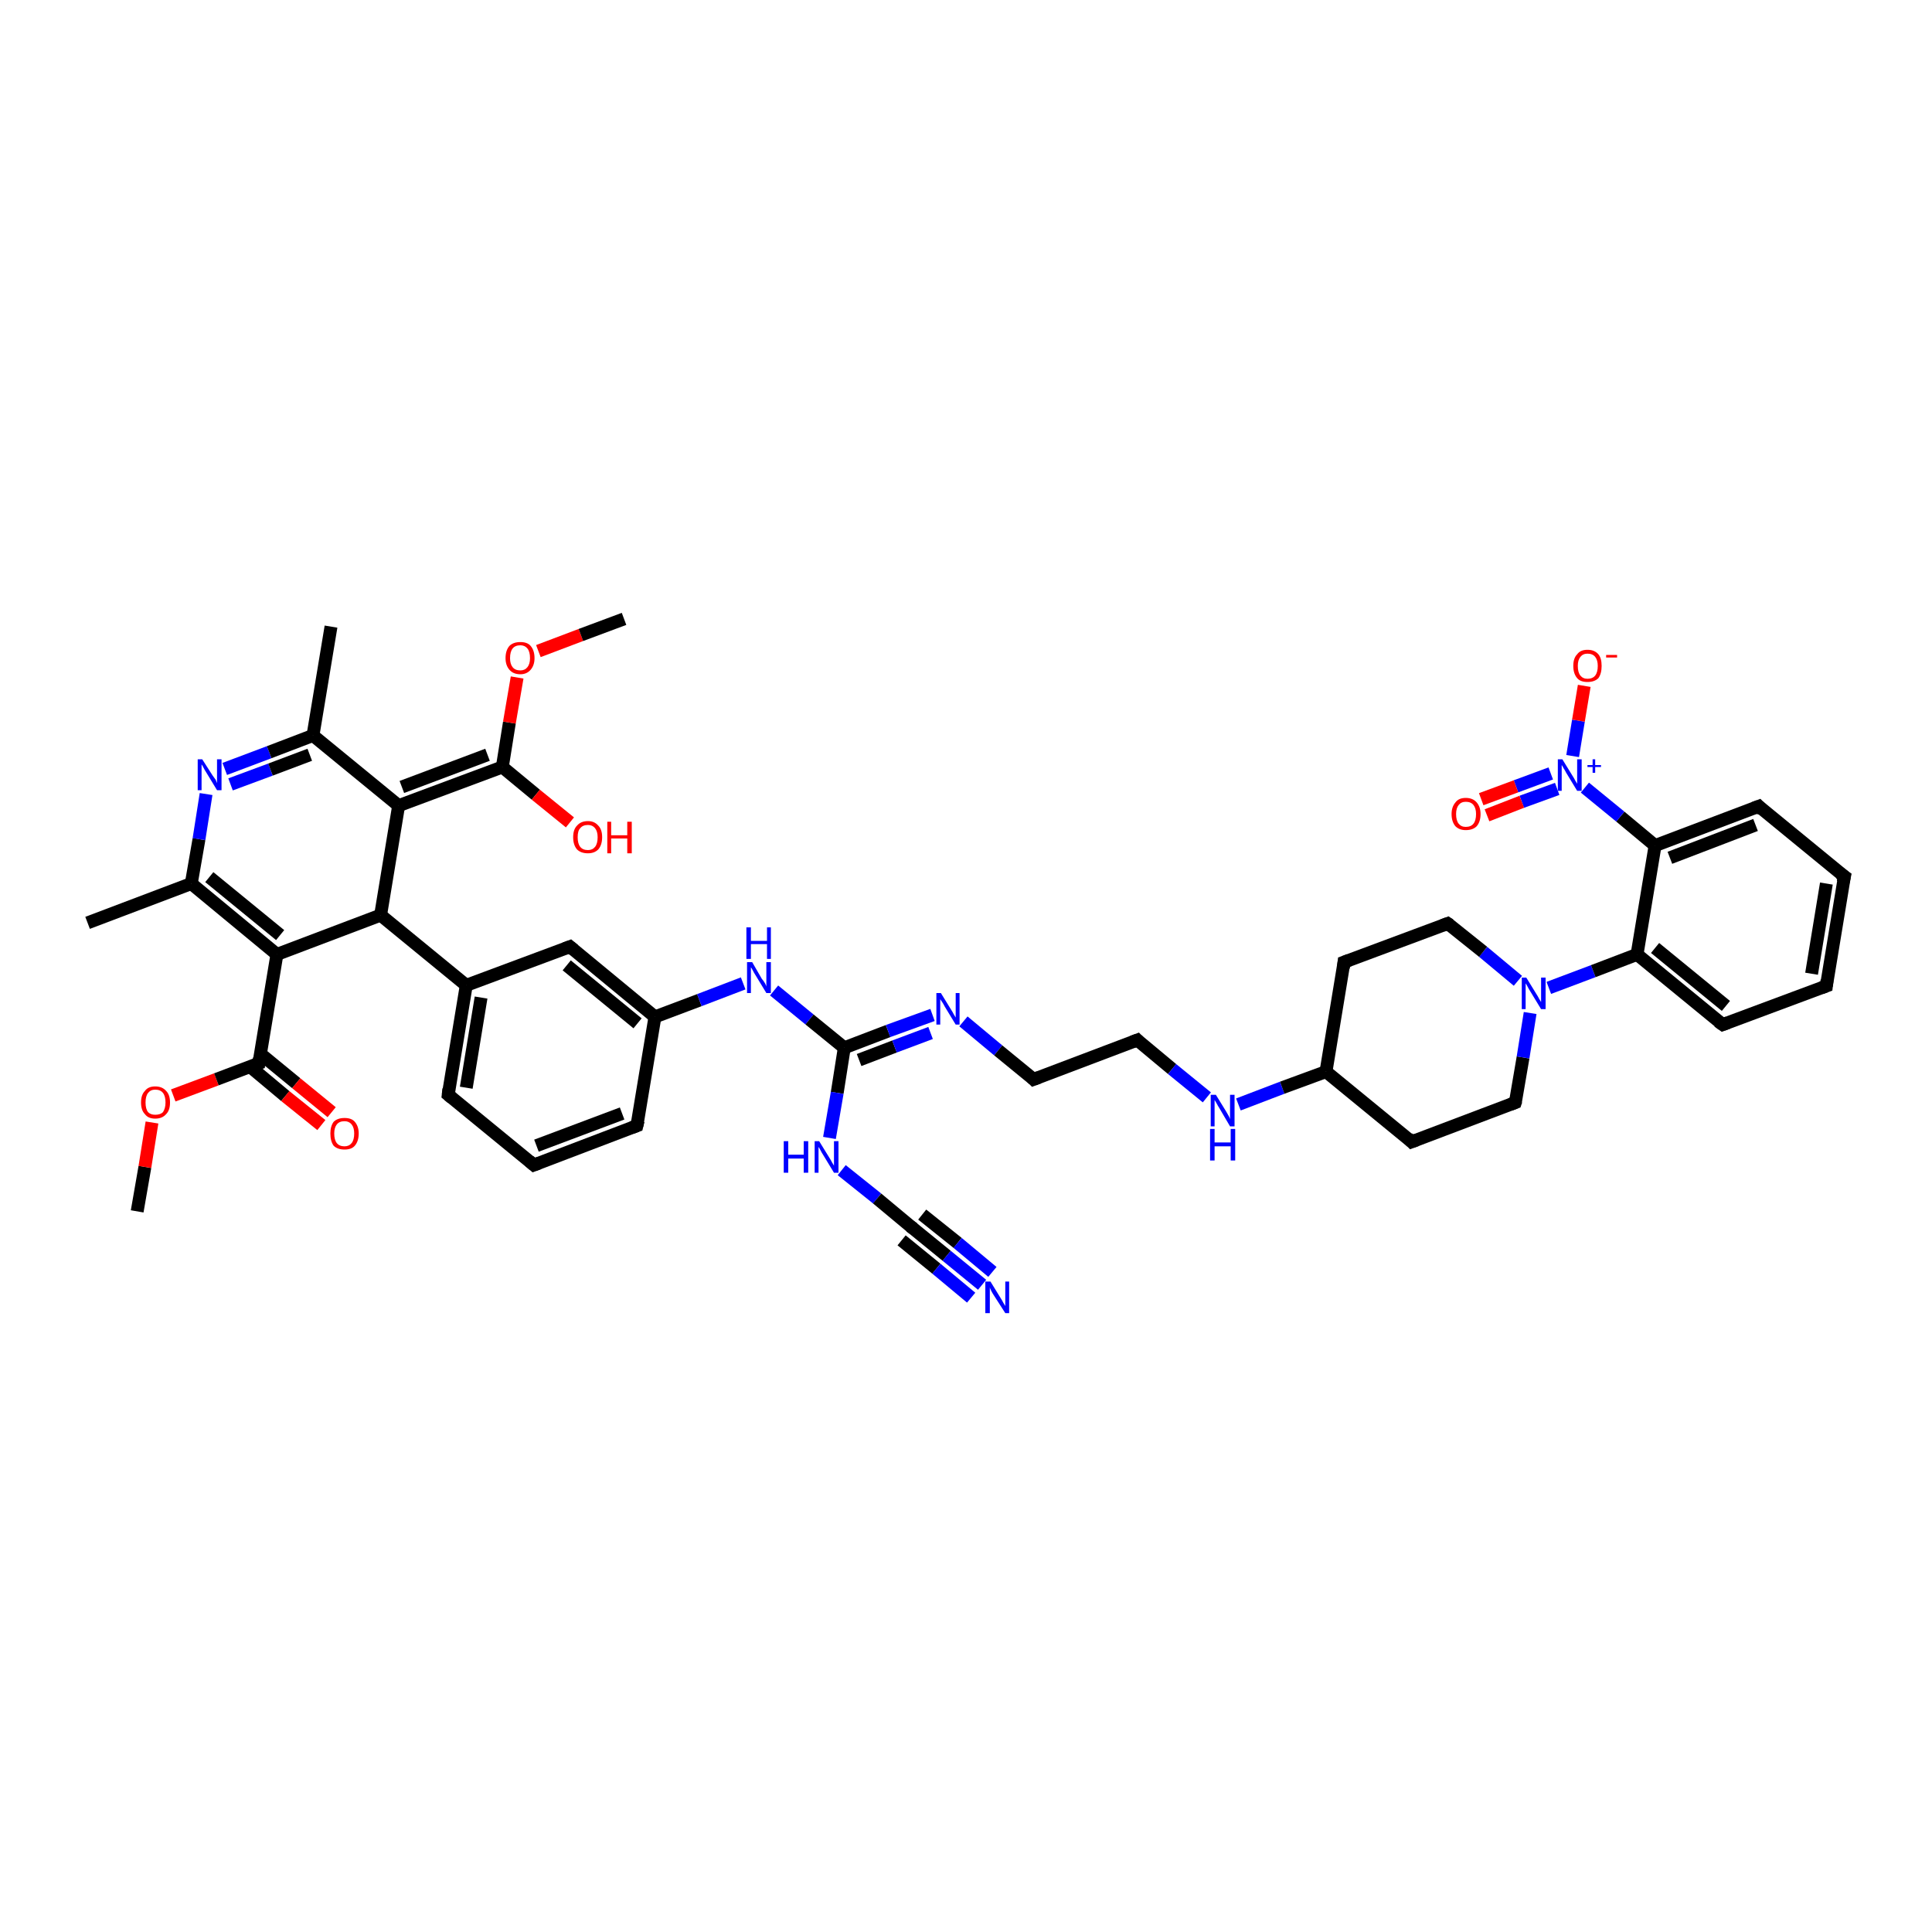<?xml version='1.0' encoding='iso-8859-1'?>
<svg version='1.1' baseProfile='full'
              xmlns='http://www.w3.org/2000/svg'
                      xmlns:rdkit='http://www.rdkit.org/xml'
                      xmlns:xlink='http://www.w3.org/1999/xlink'
                  xml:space='preserve'
width='300px' height='300px' viewBox='0 0 300 300'>
<!-- END OF HEADER -->
<rect style='opacity:1.0;fill:#FFFFFF;stroke:none' width='300.0' height='300.0' x='0.0' y='0.0'> </rect>
<path class='bond-0 atom-0 atom-1' d='M 21.3,188.1 L 22.5,181.2' style='fill:none;fill-rule:evenodd;stroke:#000000;stroke-width:2.0px;stroke-linecap:butt;stroke-linejoin:miter;stroke-opacity:1' />
<path class='bond-0 atom-0 atom-1' d='M 22.5,181.2 L 23.6,174.3' style='fill:none;fill-rule:evenodd;stroke:#FF0000;stroke-width:2.0px;stroke-linecap:butt;stroke-linejoin:miter;stroke-opacity:1' />
<path class='bond-1 atom-1 atom-2' d='M 26.9,170.1 L 33.6,167.6' style='fill:none;fill-rule:evenodd;stroke:#FF0000;stroke-width:2.0px;stroke-linecap:butt;stroke-linejoin:miter;stroke-opacity:1' />
<path class='bond-1 atom-1 atom-2' d='M 33.6,167.6 L 40.2,165.1' style='fill:none;fill-rule:evenodd;stroke:#000000;stroke-width:2.0px;stroke-linecap:butt;stroke-linejoin:miter;stroke-opacity:1' />
<path class='bond-2 atom-2 atom-3' d='M 38.8,165.6 L 44.3,170.2' style='fill:none;fill-rule:evenodd;stroke:#000000;stroke-width:2.0px;stroke-linecap:butt;stroke-linejoin:miter;stroke-opacity:1' />
<path class='bond-2 atom-2 atom-3' d='M 44.3,170.2 L 49.9,174.7' style='fill:none;fill-rule:evenodd;stroke:#FF0000;stroke-width:2.0px;stroke-linecap:butt;stroke-linejoin:miter;stroke-opacity:1' />
<path class='bond-2 atom-2 atom-3' d='M 40.4,163.6 L 46.0,168.2' style='fill:none;fill-rule:evenodd;stroke:#000000;stroke-width:2.0px;stroke-linecap:butt;stroke-linejoin:miter;stroke-opacity:1' />
<path class='bond-2 atom-2 atom-3' d='M 46.0,168.2 L 51.5,172.7' style='fill:none;fill-rule:evenodd;stroke:#FF0000;stroke-width:2.0px;stroke-linecap:butt;stroke-linejoin:miter;stroke-opacity:1' />
<path class='bond-3 atom-2 atom-4' d='M 40.2,165.1 L 43.0,148.2' style='fill:none;fill-rule:evenodd;stroke:#000000;stroke-width:2.0px;stroke-linecap:butt;stroke-linejoin:miter;stroke-opacity:1' />
<path class='bond-4 atom-4 atom-5' d='M 43.0,148.2 L 29.7,137.2' style='fill:none;fill-rule:evenodd;stroke:#000000;stroke-width:2.0px;stroke-linecap:butt;stroke-linejoin:miter;stroke-opacity:1' />
<path class='bond-4 atom-4 atom-5' d='M 43.5,145.2 L 32.5,136.2' style='fill:none;fill-rule:evenodd;stroke:#000000;stroke-width:2.0px;stroke-linecap:butt;stroke-linejoin:miter;stroke-opacity:1' />
<path class='bond-5 atom-5 atom-6' d='M 29.7,137.2 L 13.6,143.3' style='fill:none;fill-rule:evenodd;stroke:#000000;stroke-width:2.0px;stroke-linecap:butt;stroke-linejoin:miter;stroke-opacity:1' />
<path class='bond-6 atom-5 atom-7' d='M 29.7,137.2 L 30.9,130.3' style='fill:none;fill-rule:evenodd;stroke:#000000;stroke-width:2.0px;stroke-linecap:butt;stroke-linejoin:miter;stroke-opacity:1' />
<path class='bond-6 atom-5 atom-7' d='M 30.9,130.3 L 32.0,123.3' style='fill:none;fill-rule:evenodd;stroke:#0000FF;stroke-width:2.0px;stroke-linecap:butt;stroke-linejoin:miter;stroke-opacity:1' />
<path class='bond-7 atom-7 atom-8' d='M 34.9,119.4 L 41.8,116.8' style='fill:none;fill-rule:evenodd;stroke:#0000FF;stroke-width:2.0px;stroke-linecap:butt;stroke-linejoin:miter;stroke-opacity:1' />
<path class='bond-7 atom-7 atom-8' d='M 41.8,116.8 L 48.6,114.2' style='fill:none;fill-rule:evenodd;stroke:#000000;stroke-width:2.0px;stroke-linecap:butt;stroke-linejoin:miter;stroke-opacity:1' />
<path class='bond-7 atom-7 atom-8' d='M 35.8,121.8 L 42.0,119.5' style='fill:none;fill-rule:evenodd;stroke:#0000FF;stroke-width:2.0px;stroke-linecap:butt;stroke-linejoin:miter;stroke-opacity:1' />
<path class='bond-7 atom-7 atom-8' d='M 42.0,119.5 L 48.1,117.2' style='fill:none;fill-rule:evenodd;stroke:#000000;stroke-width:2.0px;stroke-linecap:butt;stroke-linejoin:miter;stroke-opacity:1' />
<path class='bond-8 atom-8 atom-9' d='M 48.6,114.2 L 51.4,97.3' style='fill:none;fill-rule:evenodd;stroke:#000000;stroke-width:2.0px;stroke-linecap:butt;stroke-linejoin:miter;stroke-opacity:1' />
<path class='bond-9 atom-8 atom-10' d='M 48.6,114.2 L 61.9,125.1' style='fill:none;fill-rule:evenodd;stroke:#000000;stroke-width:2.0px;stroke-linecap:butt;stroke-linejoin:miter;stroke-opacity:1' />
<path class='bond-10 atom-10 atom-11' d='M 61.9,125.1 L 78.0,119.1' style='fill:none;fill-rule:evenodd;stroke:#000000;stroke-width:2.0px;stroke-linecap:butt;stroke-linejoin:miter;stroke-opacity:1' />
<path class='bond-10 atom-10 atom-11' d='M 62.4,122.2 L 75.7,117.2' style='fill:none;fill-rule:evenodd;stroke:#000000;stroke-width:2.0px;stroke-linecap:butt;stroke-linejoin:miter;stroke-opacity:1' />
<path class='bond-11 atom-11 atom-12' d='M 78.0,119.1 L 83.2,123.4' style='fill:none;fill-rule:evenodd;stroke:#000000;stroke-width:2.0px;stroke-linecap:butt;stroke-linejoin:miter;stroke-opacity:1' />
<path class='bond-11 atom-11 atom-12' d='M 83.2,123.4 L 88.5,127.7' style='fill:none;fill-rule:evenodd;stroke:#FF0000;stroke-width:2.0px;stroke-linecap:butt;stroke-linejoin:miter;stroke-opacity:1' />
<path class='bond-12 atom-11 atom-13' d='M 78.0,119.1 L 79.1,112.2' style='fill:none;fill-rule:evenodd;stroke:#000000;stroke-width:2.0px;stroke-linecap:butt;stroke-linejoin:miter;stroke-opacity:1' />
<path class='bond-12 atom-11 atom-13' d='M 79.1,112.2 L 80.3,105.2' style='fill:none;fill-rule:evenodd;stroke:#FF0000;stroke-width:2.0px;stroke-linecap:butt;stroke-linejoin:miter;stroke-opacity:1' />
<path class='bond-13 atom-13 atom-14' d='M 83.6,101.1 L 90.2,98.6' style='fill:none;fill-rule:evenodd;stroke:#FF0000;stroke-width:2.0px;stroke-linecap:butt;stroke-linejoin:miter;stroke-opacity:1' />
<path class='bond-13 atom-13 atom-14' d='M 90.2,98.6 L 96.9,96.1' style='fill:none;fill-rule:evenodd;stroke:#000000;stroke-width:2.0px;stroke-linecap:butt;stroke-linejoin:miter;stroke-opacity:1' />
<path class='bond-14 atom-10 atom-15' d='M 61.9,125.1 L 59.1,142.1' style='fill:none;fill-rule:evenodd;stroke:#000000;stroke-width:2.0px;stroke-linecap:butt;stroke-linejoin:miter;stroke-opacity:1' />
<path class='bond-15 atom-15 atom-16' d='M 59.1,142.1 L 72.4,153.0' style='fill:none;fill-rule:evenodd;stroke:#000000;stroke-width:2.0px;stroke-linecap:butt;stroke-linejoin:miter;stroke-opacity:1' />
<path class='bond-16 atom-16 atom-17' d='M 72.4,153.0 L 69.6,170.0' style='fill:none;fill-rule:evenodd;stroke:#000000;stroke-width:2.0px;stroke-linecap:butt;stroke-linejoin:miter;stroke-opacity:1' />
<path class='bond-16 atom-16 atom-17' d='M 74.7,154.9 L 72.4,168.9' style='fill:none;fill-rule:evenodd;stroke:#000000;stroke-width:2.0px;stroke-linecap:butt;stroke-linejoin:miter;stroke-opacity:1' />
<path class='bond-17 atom-17 atom-18' d='M 69.6,170.0 L 82.9,180.9' style='fill:none;fill-rule:evenodd;stroke:#000000;stroke-width:2.0px;stroke-linecap:butt;stroke-linejoin:miter;stroke-opacity:1' />
<path class='bond-18 atom-18 atom-19' d='M 82.9,180.9 L 98.9,174.8' style='fill:none;fill-rule:evenodd;stroke:#000000;stroke-width:2.0px;stroke-linecap:butt;stroke-linejoin:miter;stroke-opacity:1' />
<path class='bond-18 atom-18 atom-19' d='M 83.3,177.9 L 96.6,172.9' style='fill:none;fill-rule:evenodd;stroke:#000000;stroke-width:2.0px;stroke-linecap:butt;stroke-linejoin:miter;stroke-opacity:1' />
<path class='bond-19 atom-19 atom-20' d='M 98.9,174.8 L 101.7,157.9' style='fill:none;fill-rule:evenodd;stroke:#000000;stroke-width:2.0px;stroke-linecap:butt;stroke-linejoin:miter;stroke-opacity:1' />
<path class='bond-20 atom-20 atom-21' d='M 101.7,157.9 L 108.6,155.3' style='fill:none;fill-rule:evenodd;stroke:#000000;stroke-width:2.0px;stroke-linecap:butt;stroke-linejoin:miter;stroke-opacity:1' />
<path class='bond-20 atom-20 atom-21' d='M 108.6,155.3 L 115.4,152.7' style='fill:none;fill-rule:evenodd;stroke:#0000FF;stroke-width:2.0px;stroke-linecap:butt;stroke-linejoin:miter;stroke-opacity:1' />
<path class='bond-21 atom-21 atom-22' d='M 120.2,153.8 L 125.7,158.3' style='fill:none;fill-rule:evenodd;stroke:#0000FF;stroke-width:2.0px;stroke-linecap:butt;stroke-linejoin:miter;stroke-opacity:1' />
<path class='bond-21 atom-21 atom-22' d='M 125.7,158.3 L 131.1,162.7' style='fill:none;fill-rule:evenodd;stroke:#000000;stroke-width:2.0px;stroke-linecap:butt;stroke-linejoin:miter;stroke-opacity:1' />
<path class='bond-22 atom-22 atom-23' d='M 131.1,162.7 L 137.9,160.1' style='fill:none;fill-rule:evenodd;stroke:#000000;stroke-width:2.0px;stroke-linecap:butt;stroke-linejoin:miter;stroke-opacity:1' />
<path class='bond-22 atom-22 atom-23' d='M 137.9,160.1 L 144.8,157.6' style='fill:none;fill-rule:evenodd;stroke:#0000FF;stroke-width:2.0px;stroke-linecap:butt;stroke-linejoin:miter;stroke-opacity:1' />
<path class='bond-22 atom-22 atom-23' d='M 133.4,164.6 L 138.9,162.5' style='fill:none;fill-rule:evenodd;stroke:#000000;stroke-width:2.0px;stroke-linecap:butt;stroke-linejoin:miter;stroke-opacity:1' />
<path class='bond-22 atom-22 atom-23' d='M 138.9,162.5 L 144.5,160.4' style='fill:none;fill-rule:evenodd;stroke:#0000FF;stroke-width:2.0px;stroke-linecap:butt;stroke-linejoin:miter;stroke-opacity:1' />
<path class='bond-23 atom-23 atom-24' d='M 149.6,158.6 L 155.0,163.1' style='fill:none;fill-rule:evenodd;stroke:#0000FF;stroke-width:2.0px;stroke-linecap:butt;stroke-linejoin:miter;stroke-opacity:1' />
<path class='bond-23 atom-23 atom-24' d='M 155.0,163.1 L 160.5,167.6' style='fill:none;fill-rule:evenodd;stroke:#000000;stroke-width:2.0px;stroke-linecap:butt;stroke-linejoin:miter;stroke-opacity:1' />
<path class='bond-24 atom-24 atom-25' d='M 160.5,167.6 L 176.6,161.5' style='fill:none;fill-rule:evenodd;stroke:#000000;stroke-width:2.0px;stroke-linecap:butt;stroke-linejoin:miter;stroke-opacity:1' />
<path class='bond-25 atom-25 atom-26' d='M 176.6,161.5 L 182.0,166.0' style='fill:none;fill-rule:evenodd;stroke:#000000;stroke-width:2.0px;stroke-linecap:butt;stroke-linejoin:miter;stroke-opacity:1' />
<path class='bond-25 atom-25 atom-26' d='M 182.0,166.0 L 187.4,170.4' style='fill:none;fill-rule:evenodd;stroke:#0000FF;stroke-width:2.0px;stroke-linecap:butt;stroke-linejoin:miter;stroke-opacity:1' />
<path class='bond-26 atom-26 atom-27' d='M 192.3,171.5 L 199.1,168.9' style='fill:none;fill-rule:evenodd;stroke:#0000FF;stroke-width:2.0px;stroke-linecap:butt;stroke-linejoin:miter;stroke-opacity:1' />
<path class='bond-26 atom-26 atom-27' d='M 199.1,168.9 L 205.9,166.4' style='fill:none;fill-rule:evenodd;stroke:#000000;stroke-width:2.0px;stroke-linecap:butt;stroke-linejoin:miter;stroke-opacity:1' />
<path class='bond-27 atom-27 atom-28' d='M 205.9,166.4 L 219.2,177.3' style='fill:none;fill-rule:evenodd;stroke:#000000;stroke-width:2.0px;stroke-linecap:butt;stroke-linejoin:miter;stroke-opacity:1' />
<path class='bond-28 atom-28 atom-29' d='M 219.2,177.3 L 235.3,171.2' style='fill:none;fill-rule:evenodd;stroke:#000000;stroke-width:2.0px;stroke-linecap:butt;stroke-linejoin:miter;stroke-opacity:1' />
<path class='bond-29 atom-29 atom-30' d='M 235.3,171.2 L 236.5,164.2' style='fill:none;fill-rule:evenodd;stroke:#000000;stroke-width:2.0px;stroke-linecap:butt;stroke-linejoin:miter;stroke-opacity:1' />
<path class='bond-29 atom-29 atom-30' d='M 236.5,164.2 L 237.6,157.3' style='fill:none;fill-rule:evenodd;stroke:#0000FF;stroke-width:2.0px;stroke-linecap:butt;stroke-linejoin:miter;stroke-opacity:1' />
<path class='bond-30 atom-30 atom-31' d='M 240.5,153.4 L 247.4,150.8' style='fill:none;fill-rule:evenodd;stroke:#0000FF;stroke-width:2.0px;stroke-linecap:butt;stroke-linejoin:miter;stroke-opacity:1' />
<path class='bond-30 atom-30 atom-31' d='M 247.4,150.8 L 254.2,148.2' style='fill:none;fill-rule:evenodd;stroke:#000000;stroke-width:2.0px;stroke-linecap:butt;stroke-linejoin:miter;stroke-opacity:1' />
<path class='bond-31 atom-31 atom-32' d='M 254.2,148.2 L 267.5,159.1' style='fill:none;fill-rule:evenodd;stroke:#000000;stroke-width:2.0px;stroke-linecap:butt;stroke-linejoin:miter;stroke-opacity:1' />
<path class='bond-31 atom-31 atom-32' d='M 257.0,147.2 L 268.0,156.2' style='fill:none;fill-rule:evenodd;stroke:#000000;stroke-width:2.0px;stroke-linecap:butt;stroke-linejoin:miter;stroke-opacity:1' />
<path class='bond-32 atom-32 atom-33' d='M 267.5,159.1 L 283.6,153.1' style='fill:none;fill-rule:evenodd;stroke:#000000;stroke-width:2.0px;stroke-linecap:butt;stroke-linejoin:miter;stroke-opacity:1' />
<path class='bond-33 atom-33 atom-34' d='M 283.6,153.1 L 286.4,136.1' style='fill:none;fill-rule:evenodd;stroke:#000000;stroke-width:2.0px;stroke-linecap:butt;stroke-linejoin:miter;stroke-opacity:1' />
<path class='bond-33 atom-33 atom-34' d='M 281.3,151.2 L 283.6,137.2' style='fill:none;fill-rule:evenodd;stroke:#000000;stroke-width:2.0px;stroke-linecap:butt;stroke-linejoin:miter;stroke-opacity:1' />
<path class='bond-34 atom-34 atom-35' d='M 286.4,136.1 L 273.1,125.2' style='fill:none;fill-rule:evenodd;stroke:#000000;stroke-width:2.0px;stroke-linecap:butt;stroke-linejoin:miter;stroke-opacity:1' />
<path class='bond-35 atom-35 atom-36' d='M 273.1,125.2 L 257.0,131.3' style='fill:none;fill-rule:evenodd;stroke:#000000;stroke-width:2.0px;stroke-linecap:butt;stroke-linejoin:miter;stroke-opacity:1' />
<path class='bond-35 atom-35 atom-36' d='M 272.6,128.1 L 259.3,133.2' style='fill:none;fill-rule:evenodd;stroke:#000000;stroke-width:2.0px;stroke-linecap:butt;stroke-linejoin:miter;stroke-opacity:1' />
<path class='bond-36 atom-36 atom-37' d='M 257.0,131.3 L 251.6,126.8' style='fill:none;fill-rule:evenodd;stroke:#000000;stroke-width:2.0px;stroke-linecap:butt;stroke-linejoin:miter;stroke-opacity:1' />
<path class='bond-36 atom-36 atom-37' d='M 251.6,126.8 L 246.1,122.3' style='fill:none;fill-rule:evenodd;stroke:#0000FF;stroke-width:2.0px;stroke-linecap:butt;stroke-linejoin:miter;stroke-opacity:1' />
<path class='bond-37 atom-37 atom-38' d='M 240.8,120.1 L 235.4,122.1' style='fill:none;fill-rule:evenodd;stroke:#0000FF;stroke-width:2.0px;stroke-linecap:butt;stroke-linejoin:miter;stroke-opacity:1' />
<path class='bond-37 atom-37 atom-38' d='M 235.4,122.1 L 230.0,124.1' style='fill:none;fill-rule:evenodd;stroke:#FF0000;stroke-width:2.0px;stroke-linecap:butt;stroke-linejoin:miter;stroke-opacity:1' />
<path class='bond-37 atom-37 atom-38' d='M 241.8,122.5 L 236.3,124.5' style='fill:none;fill-rule:evenodd;stroke:#0000FF;stroke-width:2.0px;stroke-linecap:butt;stroke-linejoin:miter;stroke-opacity:1' />
<path class='bond-37 atom-37 atom-38' d='M 236.3,124.5 L 230.9,126.6' style='fill:none;fill-rule:evenodd;stroke:#FF0000;stroke-width:2.0px;stroke-linecap:butt;stroke-linejoin:miter;stroke-opacity:1' />
<path class='bond-38 atom-37 atom-39' d='M 244.2,117.4 L 245.1,111.9' style='fill:none;fill-rule:evenodd;stroke:#0000FF;stroke-width:2.0px;stroke-linecap:butt;stroke-linejoin:miter;stroke-opacity:1' />
<path class='bond-38 atom-37 atom-39' d='M 245.1,111.9 L 246.0,106.5' style='fill:none;fill-rule:evenodd;stroke:#FF0000;stroke-width:2.0px;stroke-linecap:butt;stroke-linejoin:miter;stroke-opacity:1' />
<path class='bond-39 atom-30 atom-40' d='M 235.7,152.3 L 230.3,147.8' style='fill:none;fill-rule:evenodd;stroke:#0000FF;stroke-width:2.0px;stroke-linecap:butt;stroke-linejoin:miter;stroke-opacity:1' />
<path class='bond-39 atom-30 atom-40' d='M 230.3,147.8 L 224.8,143.4' style='fill:none;fill-rule:evenodd;stroke:#000000;stroke-width:2.0px;stroke-linecap:butt;stroke-linejoin:miter;stroke-opacity:1' />
<path class='bond-40 atom-40 atom-41' d='M 224.8,143.4 L 208.7,149.4' style='fill:none;fill-rule:evenodd;stroke:#000000;stroke-width:2.0px;stroke-linecap:butt;stroke-linejoin:miter;stroke-opacity:1' />
<path class='bond-41 atom-22 atom-42' d='M 131.1,162.7 L 130.0,169.7' style='fill:none;fill-rule:evenodd;stroke:#000000;stroke-width:2.0px;stroke-linecap:butt;stroke-linejoin:miter;stroke-opacity:1' />
<path class='bond-41 atom-22 atom-42' d='M 130.0,169.7 L 128.8,176.7' style='fill:none;fill-rule:evenodd;stroke:#0000FF;stroke-width:2.0px;stroke-linecap:butt;stroke-linejoin:miter;stroke-opacity:1' />
<path class='bond-42 atom-42 atom-43' d='M 130.7,181.7 L 136.2,186.1' style='fill:none;fill-rule:evenodd;stroke:#0000FF;stroke-width:2.0px;stroke-linecap:butt;stroke-linejoin:miter;stroke-opacity:1' />
<path class='bond-42 atom-42 atom-43' d='M 136.2,186.1 L 141.6,190.6' style='fill:none;fill-rule:evenodd;stroke:#000000;stroke-width:2.0px;stroke-linecap:butt;stroke-linejoin:miter;stroke-opacity:1' />
<path class='bond-43 atom-43 atom-44' d='M 141.6,190.6 L 147.0,195.0' style='fill:none;fill-rule:evenodd;stroke:#000000;stroke-width:2.0px;stroke-linecap:butt;stroke-linejoin:miter;stroke-opacity:1' />
<path class='bond-43 atom-43 atom-44' d='M 147.0,195.0 L 152.5,199.5' style='fill:none;fill-rule:evenodd;stroke:#0000FF;stroke-width:2.0px;stroke-linecap:butt;stroke-linejoin:miter;stroke-opacity:1' />
<path class='bond-43 atom-43 atom-44' d='M 143.2,188.6 L 148.7,193.0' style='fill:none;fill-rule:evenodd;stroke:#000000;stroke-width:2.0px;stroke-linecap:butt;stroke-linejoin:miter;stroke-opacity:1' />
<path class='bond-43 atom-43 atom-44' d='M 148.7,193.0 L 154.1,197.5' style='fill:none;fill-rule:evenodd;stroke:#0000FF;stroke-width:2.0px;stroke-linecap:butt;stroke-linejoin:miter;stroke-opacity:1' />
<path class='bond-43 atom-43 atom-44' d='M 140.0,192.6 L 145.4,197.0' style='fill:none;fill-rule:evenodd;stroke:#000000;stroke-width:2.0px;stroke-linecap:butt;stroke-linejoin:miter;stroke-opacity:1' />
<path class='bond-43 atom-43 atom-44' d='M 145.4,197.0 L 150.8,201.5' style='fill:none;fill-rule:evenodd;stroke:#0000FF;stroke-width:2.0px;stroke-linecap:butt;stroke-linejoin:miter;stroke-opacity:1' />
<path class='bond-44 atom-20 atom-45' d='M 101.7,157.9 L 88.5,147.0' style='fill:none;fill-rule:evenodd;stroke:#000000;stroke-width:2.0px;stroke-linecap:butt;stroke-linejoin:miter;stroke-opacity:1' />
<path class='bond-44 atom-20 atom-45' d='M 99.0,158.9 L 88.0,149.9' style='fill:none;fill-rule:evenodd;stroke:#000000;stroke-width:2.0px;stroke-linecap:butt;stroke-linejoin:miter;stroke-opacity:1' />
<path class='bond-45 atom-15 atom-4' d='M 59.1,142.1 L 43.0,148.2' style='fill:none;fill-rule:evenodd;stroke:#000000;stroke-width:2.0px;stroke-linecap:butt;stroke-linejoin:miter;stroke-opacity:1' />
<path class='bond-46 atom-45 atom-16' d='M 88.5,147.0 L 72.4,153.0' style='fill:none;fill-rule:evenodd;stroke:#000000;stroke-width:2.0px;stroke-linecap:butt;stroke-linejoin:miter;stroke-opacity:1' />
<path class='bond-47 atom-41 atom-27' d='M 208.7,149.4 L 205.9,166.4' style='fill:none;fill-rule:evenodd;stroke:#000000;stroke-width:2.0px;stroke-linecap:butt;stroke-linejoin:miter;stroke-opacity:1' />
<path class='bond-48 atom-36 atom-31' d='M 257.0,131.3 L 254.2,148.2' style='fill:none;fill-rule:evenodd;stroke:#000000;stroke-width:2.0px;stroke-linecap:butt;stroke-linejoin:miter;stroke-opacity:1' />
<path d='M 39.9,165.2 L 40.2,165.1 L 40.3,164.3' style='fill:none;stroke:#000000;stroke-width:2.0px;stroke-linecap:butt;stroke-linejoin:miter;stroke-opacity:1;' />
<path d='M 69.7,169.1 L 69.6,170.0 L 70.2,170.5' style='fill:none;stroke:#000000;stroke-width:2.0px;stroke-linecap:butt;stroke-linejoin:miter;stroke-opacity:1;' />
<path d='M 82.2,180.3 L 82.9,180.9 L 83.7,180.6' style='fill:none;stroke:#000000;stroke-width:2.0px;stroke-linecap:butt;stroke-linejoin:miter;stroke-opacity:1;' />
<path d='M 98.1,175.1 L 98.9,174.8 L 99.1,174.0' style='fill:none;stroke:#000000;stroke-width:2.0px;stroke-linecap:butt;stroke-linejoin:miter;stroke-opacity:1;' />
<path d='M 160.2,167.3 L 160.5,167.6 L 161.3,167.3' style='fill:none;stroke:#000000;stroke-width:2.0px;stroke-linecap:butt;stroke-linejoin:miter;stroke-opacity:1;' />
<path d='M 175.8,161.8 L 176.6,161.5 L 176.8,161.7' style='fill:none;stroke:#000000;stroke-width:2.0px;stroke-linecap:butt;stroke-linejoin:miter;stroke-opacity:1;' />
<path d='M 218.6,176.7 L 219.2,177.3 L 220.0,177.0' style='fill:none;stroke:#000000;stroke-width:2.0px;stroke-linecap:butt;stroke-linejoin:miter;stroke-opacity:1;' />
<path d='M 234.5,171.5 L 235.3,171.2 L 235.4,170.9' style='fill:none;stroke:#000000;stroke-width:2.0px;stroke-linecap:butt;stroke-linejoin:miter;stroke-opacity:1;' />
<path d='M 266.8,158.6 L 267.5,159.1 L 268.3,158.8' style='fill:none;stroke:#000000;stroke-width:2.0px;stroke-linecap:butt;stroke-linejoin:miter;stroke-opacity:1;' />
<path d='M 282.8,153.4 L 283.6,153.1 L 283.7,152.2' style='fill:none;stroke:#000000;stroke-width:2.0px;stroke-linecap:butt;stroke-linejoin:miter;stroke-opacity:1;' />
<path d='M 286.2,137.0 L 286.4,136.1 L 285.7,135.6' style='fill:none;stroke:#000000;stroke-width:2.0px;stroke-linecap:butt;stroke-linejoin:miter;stroke-opacity:1;' />
<path d='M 273.7,125.8 L 273.1,125.2 L 272.3,125.5' style='fill:none;stroke:#000000;stroke-width:2.0px;stroke-linecap:butt;stroke-linejoin:miter;stroke-opacity:1;' />
<path d='M 225.1,143.6 L 224.8,143.4 L 224.0,143.7' style='fill:none;stroke:#000000;stroke-width:2.0px;stroke-linecap:butt;stroke-linejoin:miter;stroke-opacity:1;' />
<path d='M 209.5,149.1 L 208.7,149.4 L 208.6,150.3' style='fill:none;stroke:#000000;stroke-width:2.0px;stroke-linecap:butt;stroke-linejoin:miter;stroke-opacity:1;' />
<path d='M 141.3,190.4 L 141.6,190.6 L 141.9,190.8' style='fill:none;stroke:#000000;stroke-width:2.0px;stroke-linecap:butt;stroke-linejoin:miter;stroke-opacity:1;' />
<path d='M 89.1,147.5 L 88.5,147.0 L 87.7,147.3' style='fill:none;stroke:#000000;stroke-width:2.0px;stroke-linecap:butt;stroke-linejoin:miter;stroke-opacity:1;' />
<path class='atom-1' d='M 21.9 171.2
Q 21.9 170.0, 22.5 169.4
Q 23.0 168.7, 24.1 168.7
Q 25.2 168.7, 25.8 169.4
Q 26.4 170.0, 26.4 171.2
Q 26.4 172.4, 25.8 173.0
Q 25.2 173.7, 24.1 173.7
Q 23.0 173.7, 22.5 173.0
Q 21.9 172.4, 21.9 171.2
M 24.1 173.1
Q 24.9 173.1, 25.3 172.7
Q 25.7 172.1, 25.7 171.2
Q 25.7 170.2, 25.3 169.7
Q 24.9 169.2, 24.1 169.2
Q 23.4 169.2, 23.0 169.7
Q 22.6 170.2, 22.6 171.2
Q 22.6 172.2, 23.0 172.7
Q 23.4 173.1, 24.1 173.1
' fill='#FF0000'/>
<path class='atom-3' d='M 51.3 176.0
Q 51.3 174.9, 51.8 174.2
Q 52.4 173.6, 53.5 173.6
Q 54.6 173.6, 55.1 174.2
Q 55.7 174.9, 55.7 176.0
Q 55.7 177.2, 55.1 177.9
Q 54.6 178.5, 53.5 178.5
Q 52.4 178.5, 51.8 177.9
Q 51.3 177.2, 51.3 176.0
M 53.5 178.0
Q 54.2 178.0, 54.6 177.5
Q 55.0 177.0, 55.0 176.0
Q 55.0 175.1, 54.6 174.6
Q 54.2 174.1, 53.5 174.1
Q 52.7 174.1, 52.3 174.6
Q 51.9 175.1, 51.9 176.0
Q 51.9 177.0, 52.3 177.5
Q 52.7 178.0, 53.5 178.0
' fill='#FF0000'/>
<path class='atom-7' d='M 31.4 117.9
L 33.0 120.4
Q 33.2 120.7, 33.5 121.1
Q 33.7 121.6, 33.7 121.6
L 33.7 117.9
L 34.4 117.9
L 34.4 122.7
L 33.7 122.7
L 32.0 119.9
Q 31.8 119.6, 31.6 119.2
Q 31.4 118.8, 31.3 118.7
L 31.3 122.7
L 30.7 122.7
L 30.7 117.9
L 31.4 117.9
' fill='#0000FF'/>
<path class='atom-12' d='M 89.0 130.0
Q 89.0 128.8, 89.6 128.2
Q 90.2 127.5, 91.3 127.5
Q 92.3 127.5, 92.9 128.2
Q 93.5 128.8, 93.5 130.0
Q 93.5 131.2, 92.9 131.9
Q 92.3 132.5, 91.3 132.5
Q 90.2 132.5, 89.6 131.9
Q 89.0 131.2, 89.0 130.0
M 91.3 132.0
Q 92.0 132.0, 92.4 131.5
Q 92.8 131.0, 92.8 130.0
Q 92.8 129.1, 92.4 128.6
Q 92.0 128.1, 91.3 128.1
Q 90.5 128.1, 90.1 128.6
Q 89.7 129.0, 89.7 130.0
Q 89.7 131.0, 90.1 131.5
Q 90.5 132.0, 91.3 132.0
' fill='#FF0000'/>
<path class='atom-12' d='M 94.3 127.6
L 94.9 127.6
L 94.9 129.7
L 97.4 129.7
L 97.4 127.6
L 98.1 127.6
L 98.1 132.5
L 97.4 132.5
L 97.4 130.2
L 94.9 130.2
L 94.9 132.5
L 94.3 132.5
L 94.3 127.6
' fill='#FF0000'/>
<path class='atom-13' d='M 78.5 102.2
Q 78.5 101.0, 79.1 100.3
Q 79.7 99.7, 80.8 99.7
Q 81.9 99.7, 82.4 100.3
Q 83.0 101.0, 83.0 102.2
Q 83.0 103.3, 82.4 104.0
Q 81.8 104.7, 80.8 104.7
Q 79.7 104.7, 79.1 104.0
Q 78.5 103.3, 78.5 102.2
M 80.8 104.1
Q 81.5 104.1, 81.9 103.6
Q 82.3 103.1, 82.3 102.2
Q 82.3 101.2, 81.9 100.7
Q 81.5 100.2, 80.8 100.2
Q 80.0 100.2, 79.6 100.7
Q 79.2 101.2, 79.2 102.2
Q 79.2 103.1, 79.6 103.6
Q 80.0 104.1, 80.8 104.1
' fill='#FF0000'/>
<path class='atom-21' d='M 116.8 149.4
L 118.3 152.0
Q 118.5 152.2, 118.8 152.7
Q 119.0 153.1, 119.0 153.2
L 119.0 149.4
L 119.7 149.4
L 119.7 154.2
L 119.0 154.2
L 117.3 151.4
Q 117.1 151.1, 116.9 150.7
Q 116.7 150.3, 116.6 150.2
L 116.6 154.2
L 116.0 154.2
L 116.0 149.4
L 116.8 149.4
' fill='#0000FF'/>
<path class='atom-21' d='M 115.9 144.0
L 116.6 144.0
L 116.6 146.1
L 119.1 146.1
L 119.1 144.0
L 119.7 144.0
L 119.7 148.9
L 119.1 148.9
L 119.1 146.6
L 116.6 146.6
L 116.6 148.9
L 115.9 148.9
L 115.9 144.0
' fill='#0000FF'/>
<path class='atom-23' d='M 146.1 154.2
L 147.7 156.8
Q 147.9 157.1, 148.1 157.5
Q 148.4 158.0, 148.4 158.0
L 148.4 154.2
L 149.0 154.2
L 149.0 159.1
L 148.4 159.1
L 146.7 156.3
Q 146.5 155.9, 146.3 155.6
Q 146.0 155.2, 146.0 155.1
L 146.0 159.1
L 145.4 159.1
L 145.4 154.2
L 146.1 154.2
' fill='#0000FF'/>
<path class='atom-26' d='M 188.8 170.0
L 190.4 172.6
Q 190.5 172.8, 190.8 173.3
Q 191.0 173.7, 191.0 173.8
L 191.0 170.0
L 191.7 170.0
L 191.7 174.9
L 191.0 174.9
L 189.3 172.0
Q 189.1 171.7, 188.9 171.3
Q 188.7 171.0, 188.6 170.8
L 188.6 174.9
L 188.0 174.9
L 188.0 170.0
L 188.8 170.0
' fill='#0000FF'/>
<path class='atom-26' d='M 187.9 175.3
L 188.6 175.3
L 188.6 177.4
L 191.1 177.4
L 191.1 175.3
L 191.8 175.3
L 191.8 180.2
L 191.1 180.2
L 191.1 178.0
L 188.6 178.0
L 188.6 180.2
L 187.9 180.2
L 187.9 175.3
' fill='#0000FF'/>
<path class='atom-30' d='M 237.0 151.8
L 238.6 154.4
Q 238.8 154.7, 239.0 155.1
Q 239.3 155.6, 239.3 155.6
L 239.3 151.8
L 240.0 151.8
L 240.0 156.7
L 239.3 156.7
L 237.6 153.9
Q 237.4 153.6, 237.2 153.2
Q 237.0 152.8, 236.9 152.7
L 236.9 156.7
L 236.3 156.7
L 236.3 151.8
L 237.0 151.8
' fill='#0000FF'/>
<path class='atom-37' d='M 242.6 117.9
L 244.2 120.5
Q 244.4 120.8, 244.6 121.2
Q 244.9 121.7, 244.9 121.7
L 244.9 117.9
L 245.6 117.9
L 245.6 122.8
L 244.9 122.8
L 243.2 120.0
Q 243.0 119.6, 242.8 119.3
Q 242.6 118.9, 242.5 118.8
L 242.5 122.8
L 241.9 122.8
L 241.9 117.9
L 242.6 117.9
' fill='#0000FF'/>
<path class='atom-37' d='M 246.5 118.8
L 247.3 118.8
L 247.3 117.9
L 247.7 117.9
L 247.7 118.8
L 248.6 118.8
L 248.6 119.1
L 247.7 119.1
L 247.7 120.0
L 247.3 120.0
L 247.3 119.1
L 246.5 119.1
L 246.5 118.8
' fill='#0000FF'/>
<path class='atom-38' d='M 225.4 126.4
Q 225.4 125.3, 226.0 124.6
Q 226.5 123.9, 227.6 123.9
Q 228.7 123.9, 229.3 124.6
Q 229.9 125.3, 229.9 126.4
Q 229.9 127.6, 229.3 128.3
Q 228.7 128.9, 227.6 128.9
Q 226.6 128.9, 226.0 128.3
Q 225.4 127.6, 225.4 126.4
M 227.6 128.4
Q 228.4 128.4, 228.8 127.9
Q 229.2 127.4, 229.2 126.4
Q 229.2 125.5, 228.8 125.0
Q 228.4 124.5, 227.6 124.5
Q 226.9 124.5, 226.5 125.0
Q 226.1 125.5, 226.1 126.4
Q 226.1 127.4, 226.5 127.9
Q 226.9 128.4, 227.6 128.4
' fill='#FF0000'/>
<path class='atom-39' d='M 244.3 103.4
Q 244.3 102.2, 244.9 101.6
Q 245.4 100.9, 246.5 100.9
Q 247.6 100.9, 248.2 101.6
Q 248.7 102.2, 248.7 103.4
Q 248.7 104.6, 248.2 105.3
Q 247.6 105.9, 246.5 105.9
Q 245.4 105.9, 244.9 105.3
Q 244.3 104.6, 244.3 103.4
M 246.5 105.4
Q 247.3 105.4, 247.7 104.9
Q 248.1 104.4, 248.1 103.4
Q 248.1 102.5, 247.7 102.0
Q 247.3 101.5, 246.5 101.5
Q 245.8 101.5, 245.4 102.0
Q 245.0 102.5, 245.0 103.4
Q 245.0 104.4, 245.4 104.9
Q 245.8 105.4, 246.5 105.4
' fill='#FF0000'/>
<path class='atom-39' d='M 249.4 101.7
L 251.1 101.7
L 251.1 102.1
L 249.4 102.1
L 249.4 101.7
' fill='#FF0000'/>
<path class='atom-42' d='M 121.7 177.2
L 122.4 177.2
L 122.4 179.3
L 124.8 179.3
L 124.8 177.2
L 125.5 177.2
L 125.5 182.1
L 124.8 182.1
L 124.8 179.9
L 122.4 179.9
L 122.4 182.1
L 121.7 182.1
L 121.7 177.2
' fill='#0000FF'/>
<path class='atom-42' d='M 127.2 177.2
L 128.8 179.8
Q 129.0 180.1, 129.2 180.5
Q 129.5 181.0, 129.5 181.0
L 129.5 177.2
L 130.2 177.2
L 130.2 182.1
L 129.5 182.1
L 127.8 179.3
Q 127.6 179.0, 127.4 178.6
Q 127.2 178.2, 127.1 178.1
L 127.1 182.1
L 126.5 182.1
L 126.5 177.2
L 127.2 177.2
' fill='#0000FF'/>
<path class='atom-44' d='M 153.8 199.0
L 155.4 201.6
Q 155.6 201.9, 155.8 202.3
Q 156.1 202.8, 156.1 202.8
L 156.1 199.0
L 156.7 199.0
L 156.7 203.9
L 156.1 203.9
L 154.3 201.1
Q 154.1 200.8, 153.9 200.4
Q 153.7 200.0, 153.7 199.9
L 153.7 203.9
L 153.0 203.9
L 153.0 199.0
L 153.8 199.0
' fill='#0000FF'/>
</svg>
